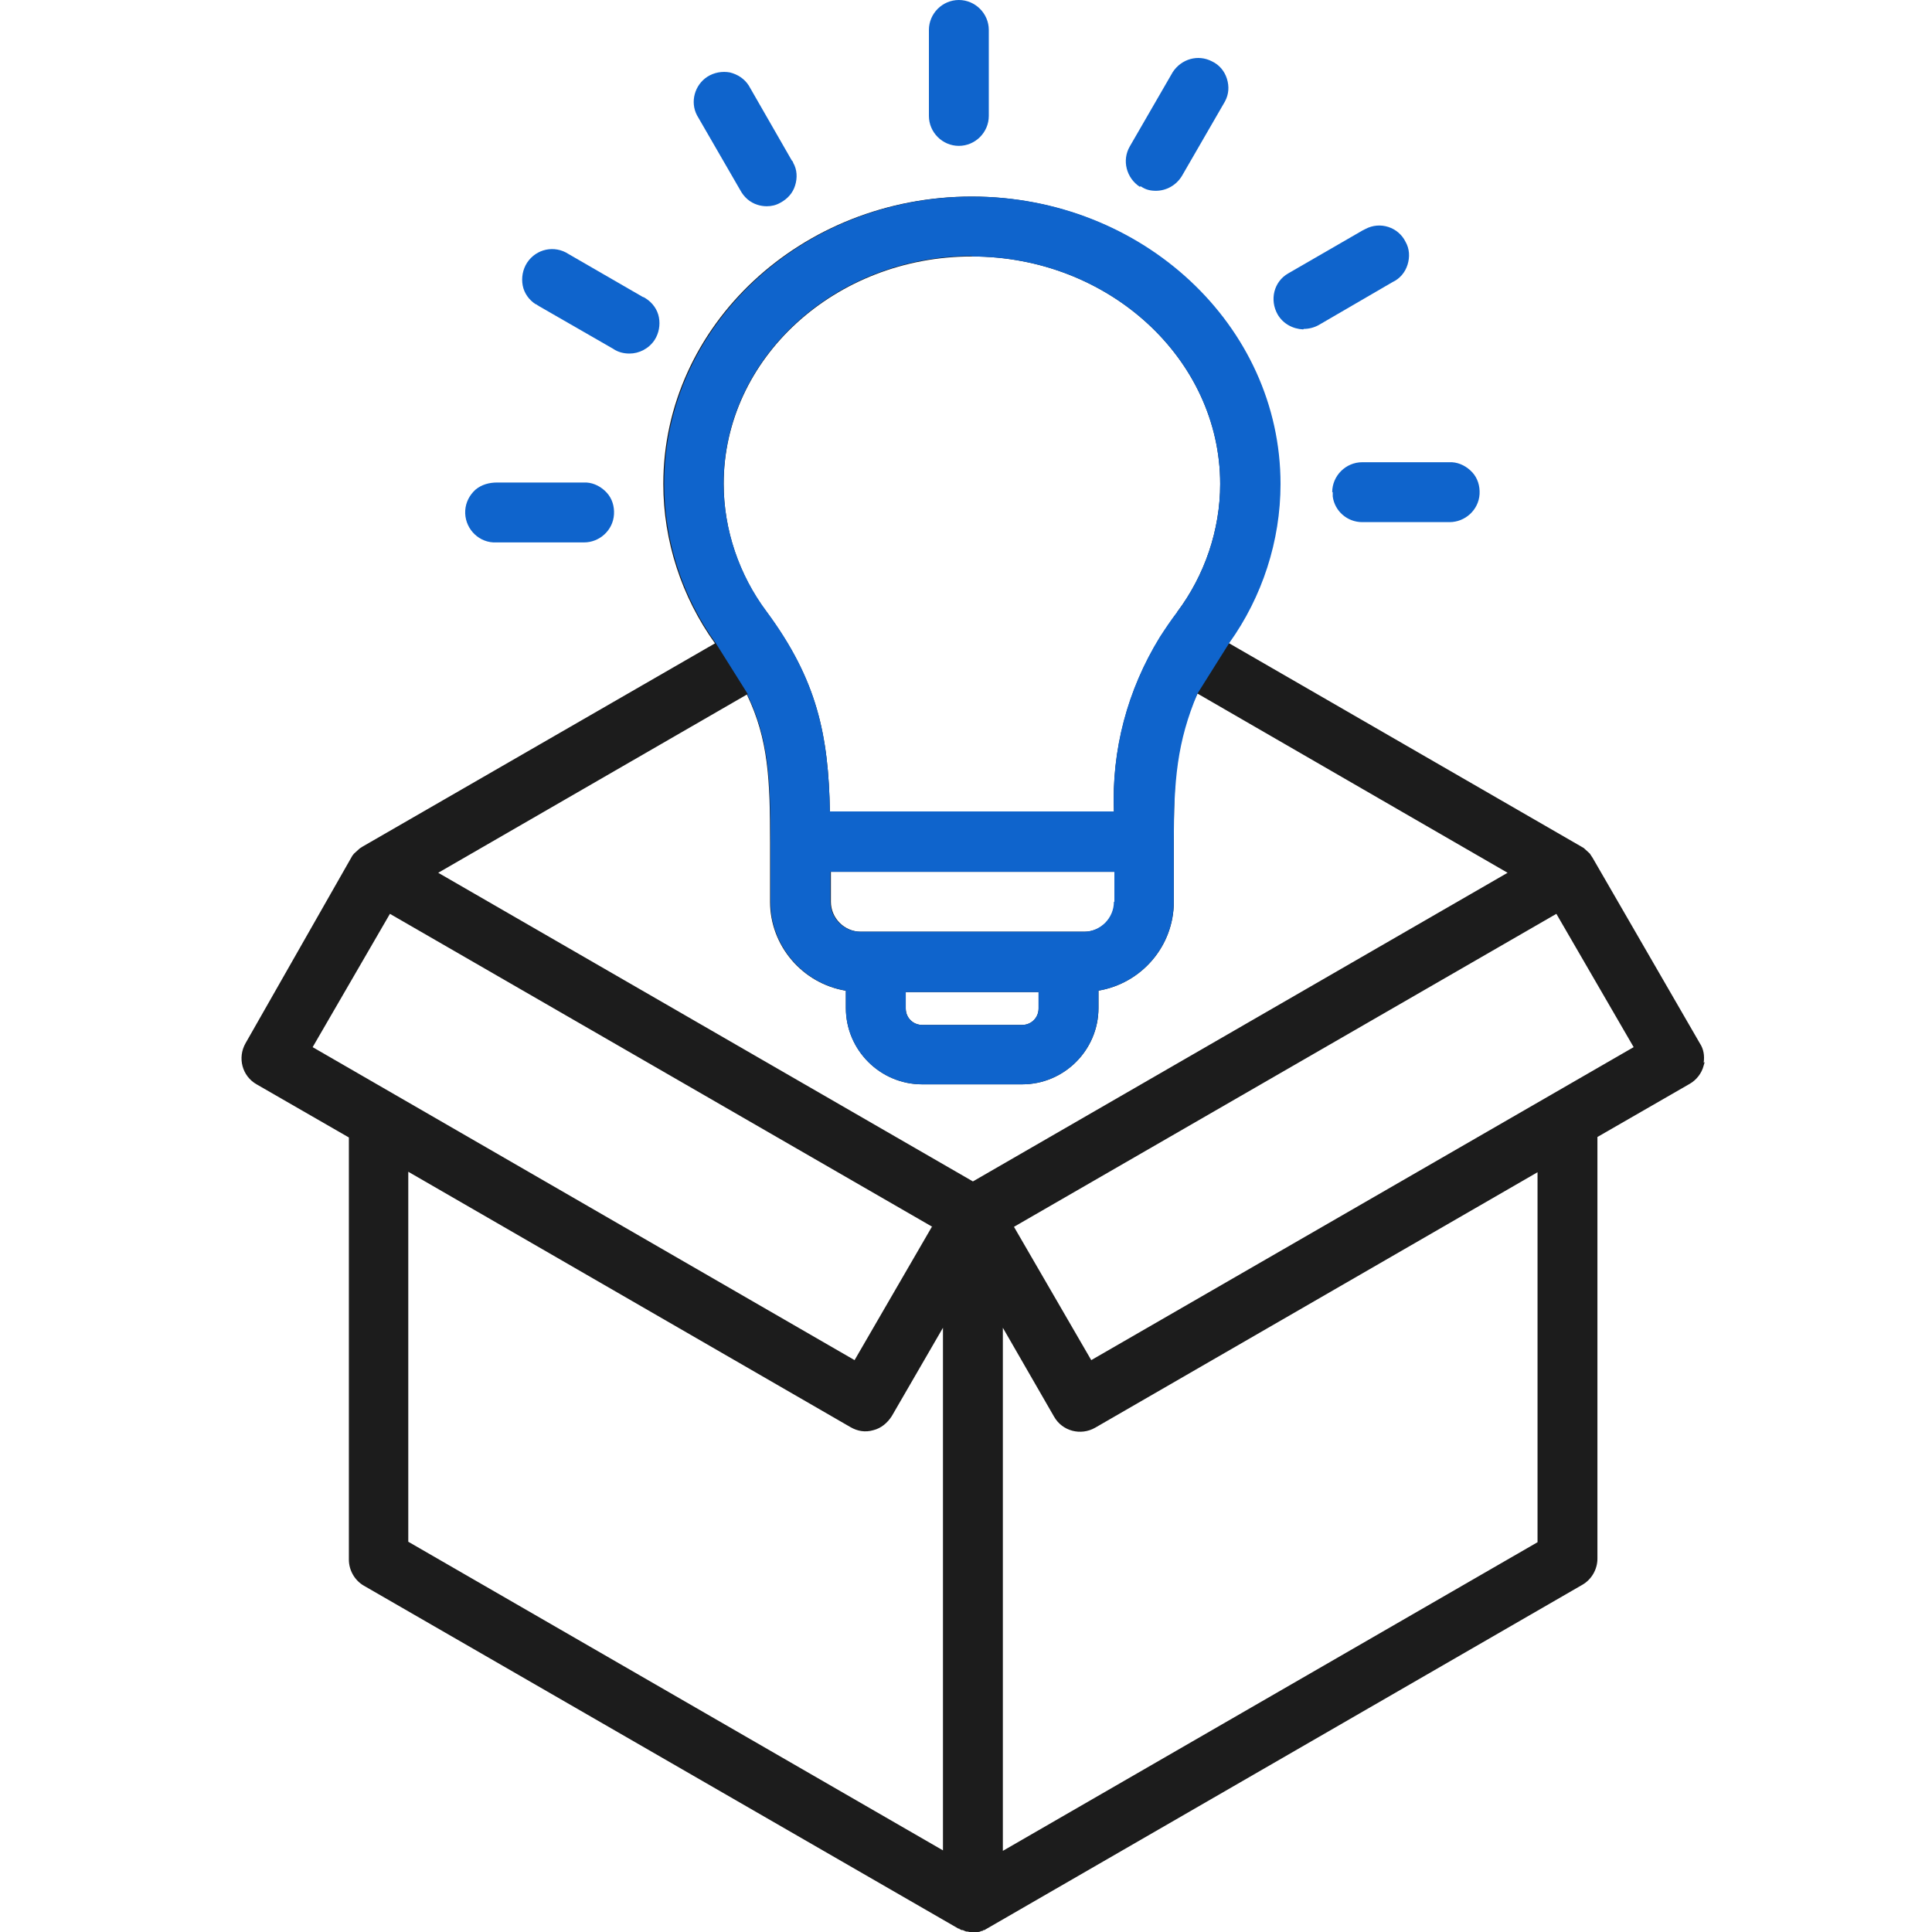 <svg width="40" height="40" viewBox="0 0 40 40" fill="none" xmlns="http://www.w3.org/2000/svg">
<path d="M35.273 22C35.293 21.86 35.273 21.72 35.193 21.6L32.973 17.76L32.933 17.7C32.933 17.7 32.923 17.68 32.913 17.67L32.793 17.56C32.793 17.56 32.763 17.54 32.743 17.53L25.433 13.31C26.113 12.36 26.493 11.2 26.493 10.02C26.493 6.74 23.633 4.07 20.113 4.07C16.593 4.07 13.733 6.74 13.733 10.02C13.733 11.2 14.113 12.36 14.803 13.32L7.503 17.53L7.473 17.55C7.473 17.55 7.453 17.56 7.443 17.57L7.333 17.67C7.333 17.67 7.313 17.69 7.293 17.72L5.083 21.6C4.913 21.9 5.013 22.28 5.313 22.45L7.223 23.55V32.29C7.223 32.51 7.343 32.72 7.533 32.83L19.843 39.93H19.863V39.94C19.883 39.94 19.893 39.96 19.913 39.96H19.933C19.933 39.96 19.973 39.98 20.003 39.99C20.023 39.99 20.043 39.99 20.073 40C20.093 40 20.123 40 20.143 40C20.173 40 20.203 40 20.243 40C20.263 40 20.283 40 20.313 39.98C20.333 39.98 20.343 39.98 20.363 39.96H20.383C20.383 39.96 20.413 39.94 20.433 39.93L32.763 32.81C32.953 32.7 33.073 32.49 33.073 32.27V23.54L34.983 22.44C35.123 22.36 35.233 22.22 35.273 22.06L35.293 21.99L35.273 22ZM8.453 24.26L17.613 29.55C17.753 29.63 17.913 29.66 18.083 29.61C18.243 29.57 18.373 29.46 18.463 29.32L19.523 27.49V38.31L8.453 31.92V24.26ZM19.293 25.4L17.693 28.16L6.473 21.68L8.073 18.92L19.303 25.4H19.293ZM20.763 27.49L21.823 29.33C21.993 29.63 22.373 29.73 22.673 29.56L31.833 24.27V31.93L20.763 38.32V27.5V27.49ZM32.223 18.92L33.823 21.68L22.593 28.16L20.993 25.4L32.223 18.92ZM17.513 20.51V20.87C17.513 21.74 18.223 22.45 19.093 22.45H21.163C22.033 22.45 22.743 21.74 22.743 20.87V20.51C23.633 20.36 24.303 19.59 24.303 18.67V17.43C24.303 16.15 24.333 15.3 24.793 14.36L31.213 18.07L20.143 24.46L9.073 18.07L15.463 14.38C15.913 15.31 15.943 16.16 15.943 17.43V18.67C15.943 19.58 16.613 20.36 17.503 20.51H17.513ZM17.193 18.05H23.073V18.67C23.073 19.01 22.793 19.29 22.453 19.29H17.823C17.483 19.29 17.203 19.01 17.203 18.67V18.05H17.193ZM21.503 20.54V20.88C21.503 21.07 21.353 21.22 21.163 21.22H19.093C18.903 21.22 18.753 21.07 18.753 20.88V20.54H21.503ZM24.373 12.68C24.243 12.85 24.123 13.03 24.013 13.2C23.343 14.29 23.013 15.53 23.063 16.81H17.183C17.153 15.23 16.923 14.09 15.873 12.67C15.303 11.91 14.983 10.97 14.983 10.02C14.983 7.42 17.293 5.31 20.123 5.31C22.953 5.31 25.263 7.43 25.263 10.02C25.263 10.97 24.943 11.91 24.373 12.67V12.68Z" fill="#1C1C1C"/>
<path d="M19.852 3.02C20.192 3.02 20.472 2.74 20.472 2.4V0.62C20.472 0.28 20.192 0 19.852 0C19.512 0 19.232 0.28 19.232 0.62V2.4C19.232 2.74 19.512 3.02 19.852 3.02Z" fill="#0F64CC"/>
<path d="M26.992 6.81C27.102 6.81 27.212 6.78 27.302 6.73L28.832 5.84C28.982 5.77 29.092 5.64 29.142 5.48C29.192 5.32 29.182 5.15 29.102 5.01C28.952 4.7 28.572 4.58 28.272 4.74C28.252 4.75 28.232 4.76 28.212 4.77L26.672 5.66C26.372 5.83 26.282 6.21 26.452 6.51C26.562 6.7 26.762 6.81 26.982 6.82L26.992 6.81Z" fill="#0F64CC"/>
<path d="M23.602 3.86H23.622C23.722 3.93 23.822 3.95 23.932 3.95C24.142 3.95 24.352 3.84 24.472 3.64L25.362 2.1C25.442 1.95 25.452 1.79 25.402 1.63C25.352 1.47 25.242 1.34 25.092 1.27C24.802 1.12 24.462 1.22 24.282 1.49L23.392 3.03C23.222 3.32 23.322 3.69 23.602 3.87V3.86Z" fill="#0F64CC"/>
<path d="M27.593 10.19V10.28C27.633 10.58 27.892 10.81 28.203 10.81H29.973C29.973 10.81 30.003 10.81 30.012 10.81C30.332 10.81 30.613 10.56 30.633 10.23C30.642 10.06 30.593 9.9 30.483 9.78C30.372 9.66 30.223 9.58 30.062 9.57C30.032 9.57 30.003 9.57 29.983 9.57H28.203C27.863 9.57 27.582 9.85 27.582 10.19H27.593Z" fill="#0F64CC"/>
<path d="M10.212 11.23C10.212 11.23 10.262 11.23 10.282 11.23H12.052C12.052 11.23 12.082 11.23 12.092 11.23C12.412 11.23 12.692 10.98 12.712 10.65C12.722 10.48 12.672 10.32 12.562 10.2C12.452 10.08 12.302 10 12.142 9.99C12.112 9.99 12.082 9.99 12.062 9.99H10.292C10.132 9.99 9.972 10.03 9.842 10.14C9.722 10.25 9.642 10.4 9.632 10.57C9.612 10.91 9.872 11.21 10.212 11.23Z" fill="#0F64CC"/>
<path d="M15.472 14.38C15.922 15.31 15.952 16.16 15.952 17.43V18.67C15.952 19.58 16.622 20.36 17.512 20.51V20.87C17.512 21.74 18.222 22.45 19.092 22.45H21.162C22.032 22.45 22.742 21.74 22.742 20.87V20.51C23.632 20.36 24.302 19.59 24.302 18.67V17.43C24.302 16.15 24.372 15.36 24.792 14.36L25.452 13.31C26.132 12.36 26.512 11.2 26.512 10.02C26.512 6.74 23.652 4.07 20.132 4.07C16.612 4.07 13.752 6.74 13.752 10.02C13.752 11.2 14.132 12.36 14.822 13.32L15.482 14.37L15.472 14.38ZM21.502 20.88C21.502 21.07 21.352 21.22 21.162 21.22H19.092C18.902 21.22 18.752 21.07 18.752 20.88V20.54H21.502V20.88ZM23.062 18.67C23.062 19.01 22.782 19.29 22.442 19.29H17.812C17.472 19.29 17.192 19.01 17.192 18.67V18.05H23.072V18.67H23.062ZM20.122 5.31C22.952 5.31 25.262 7.43 25.262 10.02C25.262 10.97 24.942 11.91 24.372 12.67C24.242 12.84 24.122 13.02 24.012 13.19C23.342 14.28 23.012 15.52 23.062 16.8H17.182C17.152 15.22 16.922 14.08 15.872 12.66C15.302 11.9 14.982 10.96 14.982 10.01C14.982 7.41 17.292 5.3 20.122 5.3V5.31Z" fill="#0F64CC"/>
<path d="M11.102 6.3C11.102 6.3 11.142 6.33 11.162 6.34L12.692 7.22C12.792 7.29 12.912 7.32 13.032 7.32C13.232 7.32 13.432 7.22 13.552 7.04C13.642 6.9 13.672 6.73 13.642 6.57C13.612 6.41 13.512 6.27 13.372 6.18C13.352 6.17 13.332 6.15 13.312 6.15L11.772 5.26C11.482 5.07 11.102 5.15 10.912 5.44C10.822 5.58 10.792 5.75 10.822 5.91C10.852 6.07 10.952 6.21 11.092 6.3H11.102Z" fill="#0F64CC"/>
<path d="M15.322 3.93C15.402 4.08 15.523 4.19 15.682 4.24C15.742 4.26 15.812 4.27 15.873 4.27C15.973 4.27 16.062 4.25 16.152 4.2C16.302 4.12 16.413 4 16.462 3.84C16.512 3.68 16.503 3.51 16.422 3.37C16.422 3.35 16.402 3.33 16.392 3.32L15.502 1.77C15.412 1.63 15.273 1.54 15.113 1.5C14.953 1.47 14.783 1.5 14.643 1.59C14.383 1.76 14.283 2.11 14.432 2.39L15.322 3.93Z" fill="#0F64CC"/>
</svg>
